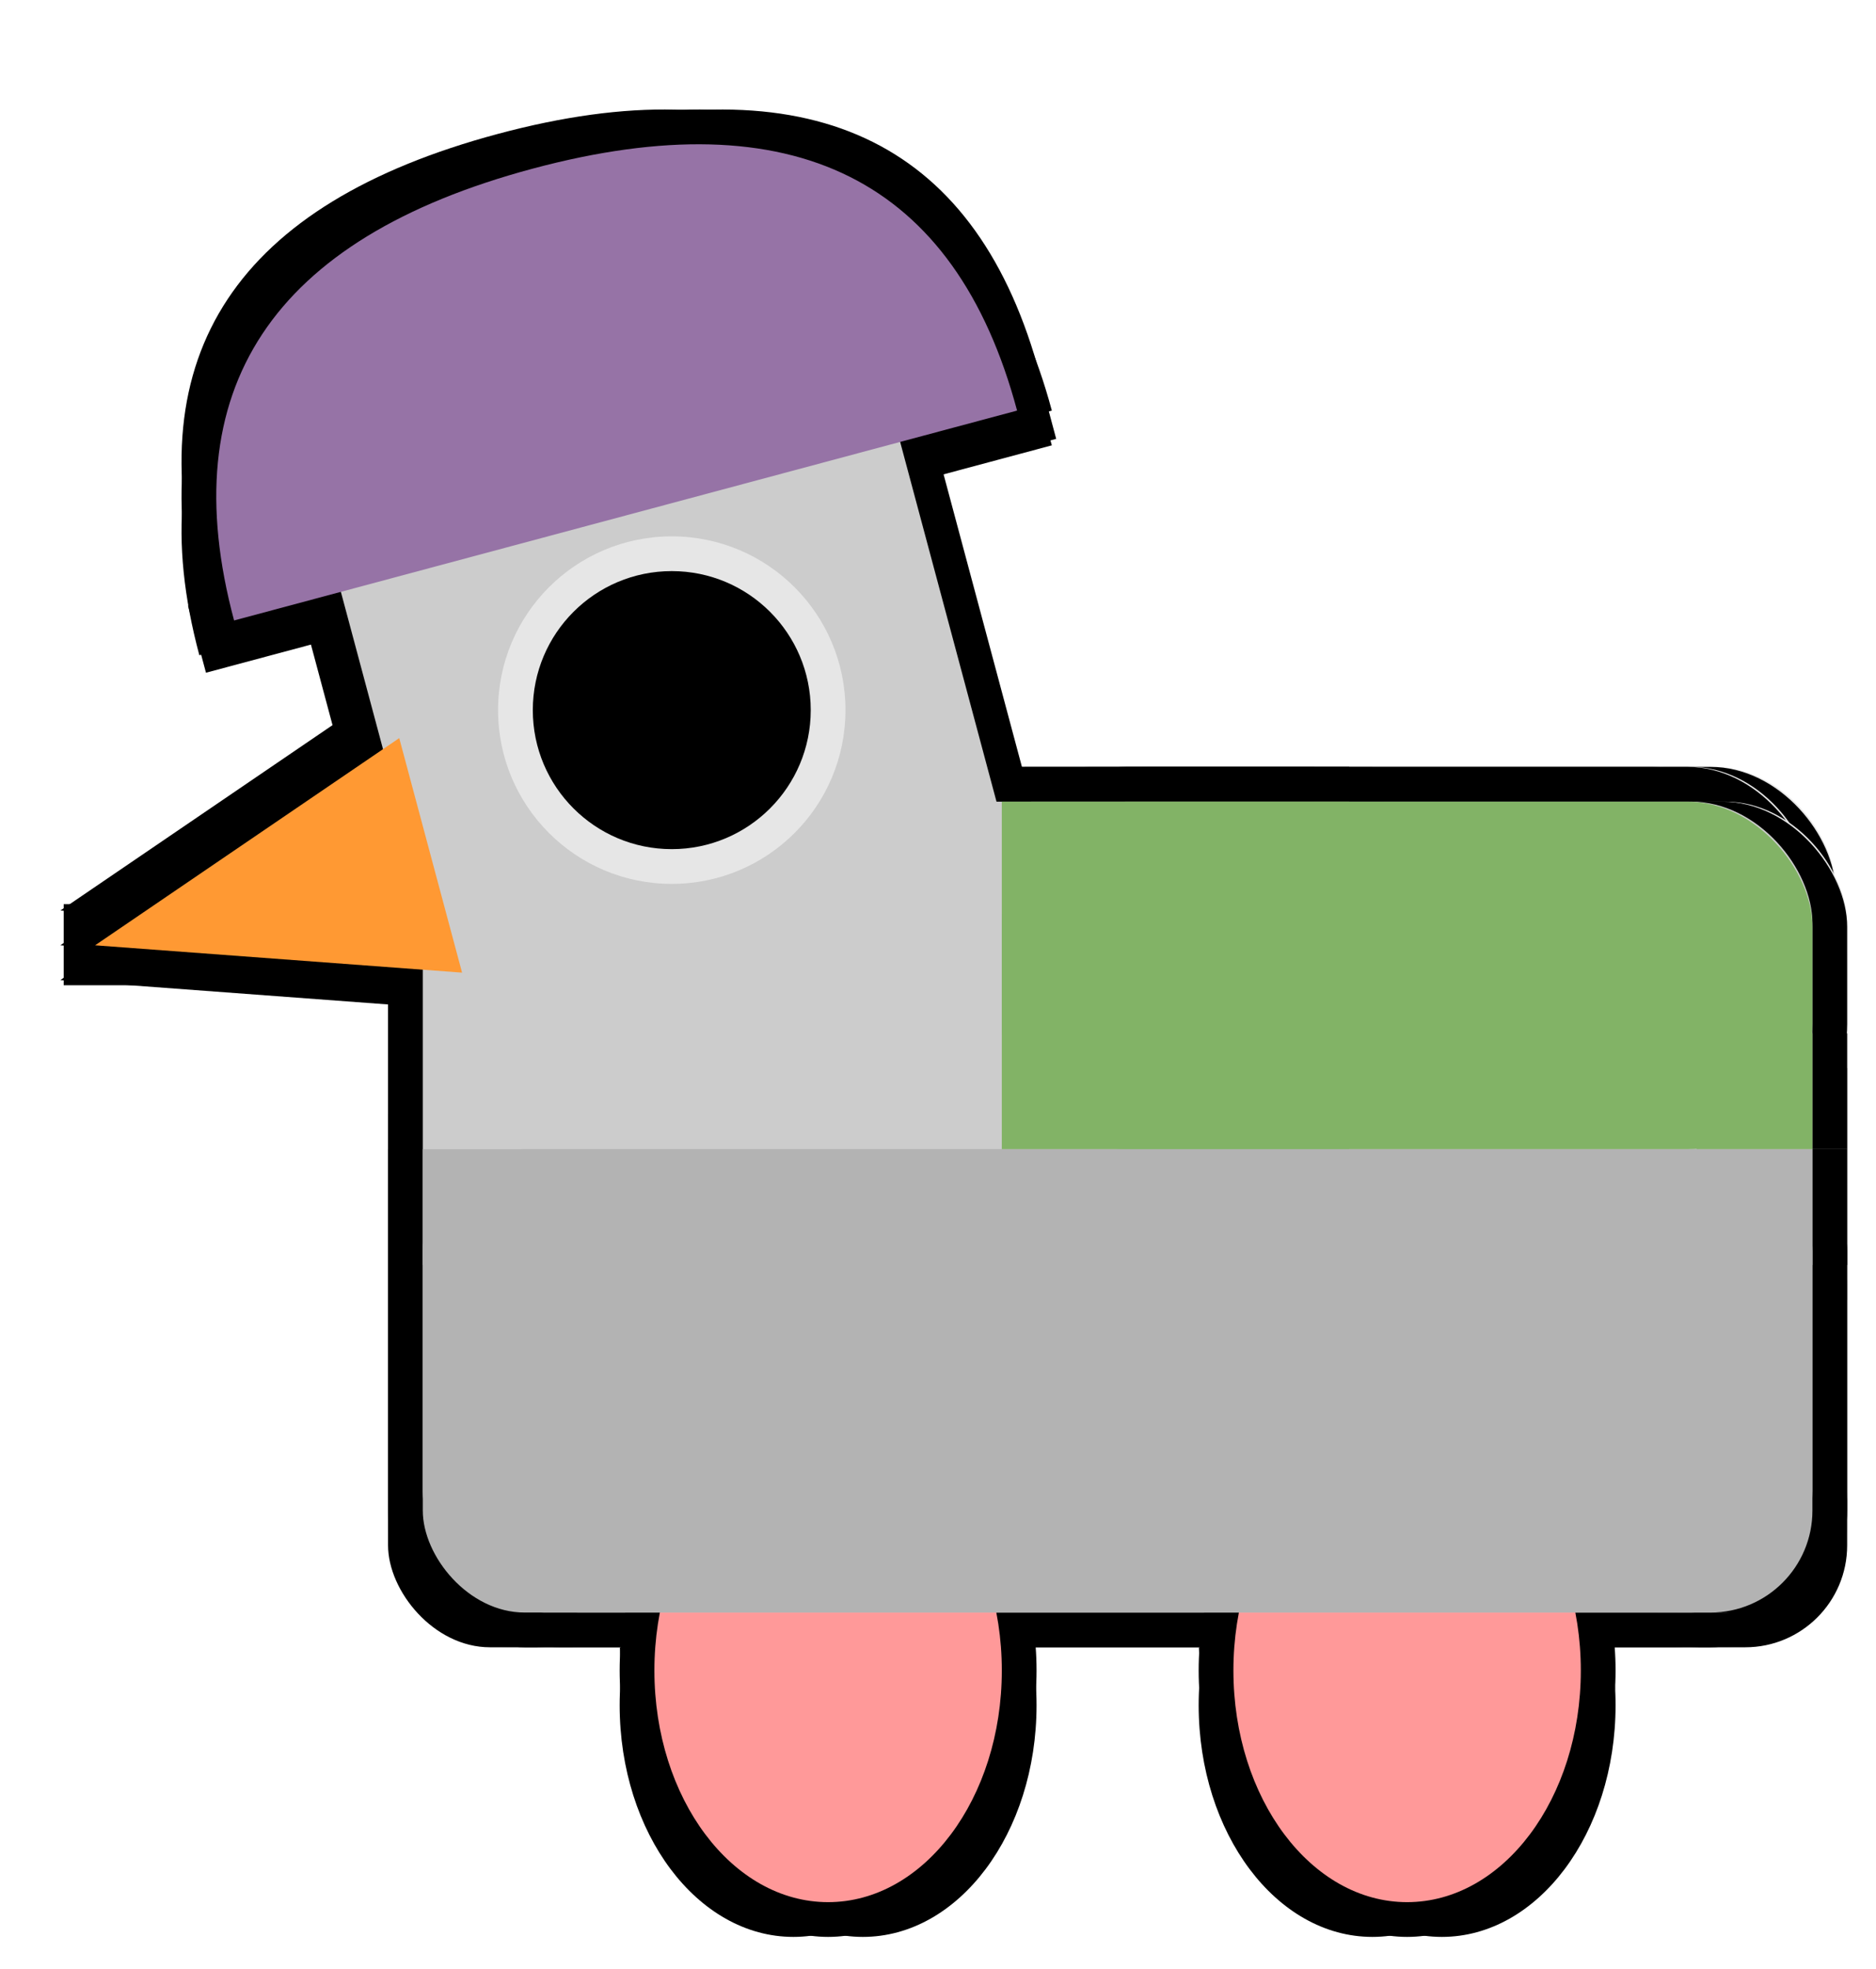 <?xml version="1.0" encoding="UTF-8"?>
<!DOCTYPE svg PUBLIC "-//W3C//DTD SVG 1.1//EN" "http://www.w3.org/Graphics/SVG/1.1/DTD/svg11.dtd">
<svg xmlns="http://www.w3.org/2000/svg" xmlns:xlink="http://www.w3.org/1999/xlink" version="1.1" width="162px" height="170px" viewBox="-0.5 -0.5 162 170"><defs/><g><ellipse cx="73.01" cy="140.7" rx="15" ry="20" fill="#000000" stroke="none" pointer-events="none"/><ellipse cx="123.01" cy="140.7" rx="15" ry="20" fill="#000000" stroke="none" pointer-events="none"/><rect x="38.01" y="65.7" width="120" height="70" rx="10.5" ry="10.5" fill="#e6e6e6" stroke="none" pointer-events="none"/><rect x="38.01" y="15.7" width="50" height="110" rx="7.5" ry="7.5" fill="#000000" stroke="none" transform="rotate(-15,63.01,70.7)" pointer-events="none"/><ellipse cx="59.51" cy="57.8" rx="15" ry="15" fill="#000000" stroke="none" pointer-events="none"/><path d="M 36.01 -8.97 Q 67.01 -8.97 67.01 26.03 Q 67.01 61.03 36.01 61.03 Z" fill="#000000" stroke="none" transform="rotate(-105,51.51,26.03)" pointer-events="none"/><path d="M 9.2 63.74 L 39.2 74.22 L 9.2 84.7 Z" fill="#000000" stroke="none" transform="rotate(-195,24.2,74.22)" pointer-events="none"/><ellipse cx="59.51" cy="57.8" rx="12" ry="12" fill="#000000" stroke="none" pointer-events="none"/><rect x="38.01" y="95.7" width="120" height="40" rx="8.8" ry="8.8" fill="#000000" stroke="none" pointer-events="none"/><rect x="88.01" y="65.7" width="70" height="30" rx="10.8" ry="10.8" fill="#000000" stroke="none" pointer-events="none"/><rect x="148.01" y="85.7" width="10" height="10" fill="#000000" stroke="none" pointer-events="none"/><rect x="88.01" y="65.7" width="30" height="30" fill="#000000" stroke="none" pointer-events="none"/><rect x="38.01" y="95.7" width="120" height="10" fill="#000000" stroke="none" pointer-events="none"/><ellipse cx="68.01" cy="140.7" rx="15" ry="20" fill="#000000" stroke="none" pointer-events="none"/><ellipse cx="118.01" cy="140.7" rx="15" ry="20" fill="#000000" stroke="none" pointer-events="none"/><rect x="33.01" y="65.7" width="120" height="70" rx="10.5" ry="10.5" fill="#e6e6e6" stroke="none" pointer-events="none"/><rect x="33.01" y="15.7" width="50" height="110" rx="7.5" ry="7.5" fill="#000000" stroke="none" transform="rotate(-15,58.01,70.7)" pointer-events="none"/><ellipse cx="54.51" cy="57.8" rx="15" ry="15" fill="#000000" stroke="none" pointer-events="none"/><path d="M 31.01 -8.97 Q 62.01 -8.97 62.01 26.03 Q 62.01 61.03 31.01 61.03 Z" fill="#000000" stroke="none" transform="rotate(-105,46.51,26.03)" pointer-events="none"/><path d="M 4.2 63.74 L 34.2 74.22 L 4.2 84.7 Z" fill="#000000" stroke="none" transform="rotate(-195,19.2,74.22)" pointer-events="none"/><ellipse cx="54.51" cy="57.8" rx="12" ry="12" fill="#000000" stroke="none" pointer-events="none"/><rect x="33.01" y="95.7" width="120" height="40" rx="8.8" ry="8.8" fill="#000000" stroke="none" pointer-events="none"/><rect x="83.01" y="65.7" width="70" height="30" rx="10.8" ry="10.8" fill="#000000" stroke="none" pointer-events="none"/><rect x="143.01" y="85.7" width="10" height="10" fill="#000000" stroke="none" pointer-events="none"/><rect x="83.01" y="65.7" width="30" height="30" fill="#000000" stroke="none" pointer-events="none"/><rect x="33.01" y="95.7" width="120" height="10" fill="#000000" stroke="none" pointer-events="none"/><ellipse cx="71.01" cy="140.7" rx="15" ry="20" fill="#000000" stroke="none" pointer-events="none"/><ellipse cx="121.01" cy="140.7" rx="15" ry="20" fill="#000000" stroke="none" pointer-events="none"/><rect x="36.01" y="65.7" width="120" height="70" rx="10.5" ry="10.5" fill="#e6e6e6" stroke="none" pointer-events="none"/><rect x="36.01" y="15.7" width="50" height="110" rx="7.5" ry="7.5" fill="#000000" stroke="none" transform="rotate(-15,61.01,70.7)" pointer-events="none"/><ellipse cx="57.51" cy="57.8" rx="15" ry="15" fill="#000000" stroke="none" pointer-events="none"/><path d="M 34.01 -8.97 Q 65.01 -8.97 65.01 26.03 Q 65.01 61.03 34.01 61.03 Z" fill="#000000" stroke="none" transform="rotate(-105,49.51,26.03)" pointer-events="none"/><path d="M 7.2 63.74 L 37.2 74.22 L 7.2 84.7 Z" fill="#000000" stroke="none" transform="rotate(-195,22.2,74.22)" pointer-events="none"/><ellipse cx="57.51" cy="57.8" rx="12" ry="12" fill="#000000" stroke="none" pointer-events="none"/><rect x="36.01" y="95.7" width="120" height="40" rx="8.8" ry="8.8" fill="#000000" stroke="none" pointer-events="none"/><rect x="86.01" y="65.7" width="70" height="30" rx="10.8" ry="10.8" fill="#000000" stroke="none" pointer-events="none"/><rect x="146.01" y="85.7" width="10" height="10" fill="#000000" stroke="none" pointer-events="none"/><rect x="86.01" y="65.7" width="30" height="30" fill="#000000" stroke="none" pointer-events="none"/><rect x="36.01" y="95.7" width="120" height="10" fill="#000000" stroke="none" pointer-events="none"/><rect x="80.1" y="32.78" width="10" height="6" fill="#000000" stroke="none" transform="rotate(-15,85.1,35.78)" pointer-events="none"/><rect x="16.34" y="50.38" width="10" height="6" fill="#000000" stroke="none" transform="rotate(-15,21.34,53.38)" pointer-events="none"/><rect x="5" y="77.55" width="10" height="7" fill="#000000" stroke="none" pointer-events="none"/><ellipse cx="68.01" cy="146.7" rx="15" ry="20" fill="#000000" stroke="none" pointer-events="none"/><ellipse cx="118.01" cy="146.7" rx="15" ry="20" fill="#000000" stroke="none" pointer-events="none"/><rect x="33.01" y="71.7" width="120" height="70" rx="10.5" ry="10.5" fill="#e6e6e6" stroke="none" pointer-events="none"/><rect x="33.01" y="21.7" width="50" height="110" rx="7.5" ry="7.5" fill="#000000" stroke="none" transform="rotate(-15,58.01,76.7)" pointer-events="none"/><ellipse cx="54.51" cy="63.8" rx="15" ry="15" fill="#000000" stroke="none" pointer-events="none"/><path d="M 31.01 -2.97 Q 62.01 -2.97 62.01 32.03 Q 62.01 67.03 31.01 67.03 Z" fill="#000000" stroke="none" transform="rotate(-105,46.51,32.03)" pointer-events="none"/><path d="M 4.2 69.74 L 34.2 80.22 L 4.2 90.7 Z" fill="#000000" stroke="none" transform="rotate(-195,19.2,80.22)" pointer-events="none"/><ellipse cx="54.51" cy="63.8" rx="12" ry="12" fill="#000000" stroke="none" pointer-events="none"/><rect x="33.01" y="101.7" width="120" height="40" rx="8.8" ry="8.8" fill="#000000" stroke="none" pointer-events="none"/><rect x="83.01" y="71.7" width="70" height="30" rx="10.8" ry="10.8" fill="#e6e6e6" stroke="none" pointer-events="none"/><rect x="143.01" y="91.7" width="10" height="10" fill="#000000" stroke="none" pointer-events="none"/><rect x="83.01" y="71.7" width="30" height="30" fill="#000000" stroke="none" pointer-events="none"/><rect x="33.01" y="101.7" width="120" height="10" fill="#000000" stroke="none" pointer-events="none"/><ellipse cx="74.01" cy="146.7" rx="15" ry="20" fill="#000000" stroke="none" pointer-events="none"/><ellipse cx="124.01" cy="146.7" rx="15" ry="20" fill="#000000" stroke="none" pointer-events="none"/><rect x="39.01" y="71.7" width="120" height="70" rx="10.5" ry="10.5" fill="#e6e6e6" stroke="none" pointer-events="none"/><rect x="39.01" y="21.7" width="50" height="110" rx="7.5" ry="7.5" fill="#000000" stroke="none" transform="rotate(-15,64.01,76.7)" pointer-events="none"/><ellipse cx="60.51" cy="63.8" rx="15" ry="15" fill="#000000" stroke="none" pointer-events="none"/><path d="M 37.01 -2.97 Q 68.01 -2.97 68.01 32.03 Q 68.01 67.03 37.01 67.03 Z" fill="#000000" stroke="none" transform="rotate(-105,52.51,32.03)" pointer-events="none"/><path d="M 10.2 69.74 L 40.2 80.22 L 10.2 90.7 Z" fill="#000000" stroke="none" transform="rotate(-195,25.2,80.22)" pointer-events="none"/><ellipse cx="60.51" cy="63.8" rx="12" ry="12" fill="#000000" stroke="none" pointer-events="none"/><rect x="39.01" y="101.7" width="120" height="40" rx="8.8" ry="8.8" fill="#000000" stroke="none" pointer-events="none"/><rect x="89.01" y="71.7" width="70" height="30" rx="10.8" ry="10.8" fill="#e6e6e6" stroke="none" pointer-events="none"/><rect x="149.01" y="91.7" width="10" height="10" fill="#000000" stroke="none" pointer-events="none"/><rect x="89.01" y="71.7" width="30" height="30" fill="#e6e6e6" stroke="none" pointer-events="none"/><rect x="39.01" y="101.7" width="120" height="10" fill="#000000" stroke="none" pointer-events="none"/><ellipse cx="71.01" cy="146.7" rx="15" ry="20" fill="#000000" stroke="none" pointer-events="none"/><ellipse cx="121.01" cy="146.7" rx="15" ry="20" fill="#000000" stroke="none" pointer-events="none"/><rect x="36.01" y="71.7" width="120" height="70" rx="10.5" ry="10.5" fill="#e6e6e6" stroke="none" pointer-events="none"/><rect x="36.01" y="21.7" width="50" height="110" rx="7.5" ry="7.5" fill="#000000" stroke="none" transform="rotate(-15,61.01,76.7)" pointer-events="none"/><ellipse cx="57.51" cy="63.8" rx="15" ry="15" fill="#000000" stroke="none" pointer-events="none"/><path d="M 34.01 -2.97 Q 65.01 -2.97 65.01 32.03 Q 65.01 67.03 34.01 67.03 Z" fill="#000000" stroke="none" transform="rotate(-105,49.51,32.03)" pointer-events="none"/><path d="M 7.2 69.74 L 37.2 80.22 L 7.2 90.7 Z" fill="#000000" stroke="none" transform="rotate(-195,22.2,80.22)" pointer-events="none"/><ellipse cx="57.51" cy="63.8" rx="12" ry="12" fill="#000000" stroke="none" pointer-events="none"/><rect x="36.01" y="101.7" width="120" height="40" rx="8.8" ry="8.8" fill="#000000" stroke="none" pointer-events="none"/><rect x="86.01" y="71.7" width="70" height="30" rx="10.8" ry="10.8" fill="#e6e6e6" stroke="none" pointer-events="none"/><rect x="146.01" y="91.7" width="10" height="10" fill="#000000" stroke="none" pointer-events="none"/><rect x="86.01" y="71.7" width="30" height="30" fill="#000000" stroke="none" pointer-events="none"/><rect x="36.01" y="101.7" width="120" height="10" fill="#000000" stroke="none" pointer-events="none"/><ellipse cx="74.01" cy="143.7" rx="15" ry="20" fill="#000000" stroke="none" pointer-events="none"/><ellipse cx="124.01" cy="143.7" rx="15" ry="20" fill="#000000" stroke="none" pointer-events="none"/><rect x="39.01" y="68.7" width="120" height="70" rx="10.5" ry="10.5" fill="#e6e6e6" stroke="none" pointer-events="none"/><rect x="39.01" y="18.7" width="50" height="110" rx="7.5" ry="7.5" fill="#000000" stroke="none" transform="rotate(-15,64.01,73.7)" pointer-events="none"/><ellipse cx="60.51" cy="60.8" rx="15" ry="15" fill="#000000" stroke="none" pointer-events="none"/><path d="M 37.01 -5.97 Q 68.01 -5.97 68.01 29.03 Q 68.01 64.03 37.01 64.03 Z" fill="#000000" stroke="none" transform="rotate(-105,52.51,29.03)" pointer-events="none"/><path d="M 10.2 66.74 L 40.2 77.22 L 10.2 87.7 Z" fill="#000000" stroke="none" transform="rotate(-195,25.2,77.22)" pointer-events="none"/><ellipse cx="60.51" cy="60.8" rx="12" ry="12" fill="#000000" stroke="none" pointer-events="none"/><rect x="39.01" y="98.7" width="120" height="40" rx="8.8" ry="8.8" fill="#000000" stroke="none" pointer-events="none"/><rect x="89.01" y="68.7" width="70" height="30" rx="10.8" ry="10.8" fill="#000000" stroke="none" pointer-events="none"/><rect x="149.01" y="88.7" width="10" height="10" fill="#000000" stroke="none" pointer-events="none"/><rect x="89.01" y="68.7" width="30" height="30" fill="#000000" stroke="none" pointer-events="none"/><rect x="39.01" y="98.7" width="120" height="10" fill="#000000" stroke="none" pointer-events="none"/><ellipse cx="68.01" cy="143.7" rx="15" ry="20" fill="#000000" stroke="none" pointer-events="none"/><ellipse cx="118.01" cy="143.7" rx="15" ry="20" fill="#000000" stroke="none" pointer-events="none"/><rect x="33.01" y="68.7" width="120" height="70" rx="10.5" ry="10.5" fill="#000000" stroke="none" pointer-events="none"/><rect x="33.01" y="18.7" width="50" height="110" rx="7.5" ry="7.5" fill="#000000" stroke="none" transform="rotate(-15,58.01,73.7)" pointer-events="none"/><ellipse cx="54.51" cy="60.8" rx="15" ry="15" fill="#000000" stroke="none" pointer-events="none"/><path d="M 31.01 -5.97 Q 62.01 -5.97 62.01 29.03 Q 62.01 64.03 31.01 64.03 Z" fill="#000000" stroke="none" transform="rotate(-105,46.51,29.03)" pointer-events="none"/><path d="M 4.2 66.74 L 34.2 77.22 L 4.2 87.7 Z" fill="#000000" stroke="none" transform="rotate(-195,19.2,77.22)" pointer-events="none"/><ellipse cx="54.51" cy="60.8" rx="12" ry="12" fill="#000000" stroke="none" pointer-events="none"/><rect x="33.01" y="98.7" width="120" height="40" rx="8.8" ry="8.8" fill="#000000" stroke="none" pointer-events="none"/><rect x="83.01" y="68.7" width="70" height="30" rx="10.8" ry="10.8" fill="#000000" stroke="none" pointer-events="none"/><rect x="143.01" y="88.7" width="10" height="10" fill="#000000" stroke="none" pointer-events="none"/><rect x="83.01" y="68.7" width="30" height="30" fill="#000000" stroke="none" pointer-events="none"/><rect x="33.01" y="98.7" width="120" height="10" fill="#000000" stroke="none" pointer-events="none"/><ellipse cx="71.01" cy="143.7" rx="15" ry="20" fill="#f99" stroke="none" pointer-events="none"/><ellipse cx="121.01" cy="143.7" rx="15" ry="20" fill="#f99" stroke="none" pointer-events="none"/><rect x="36.01" y="68.7" width="120" height="70" rx="10.5" ry="10.5" fill="#cccccc" stroke="none" pointer-events="none"/><rect x="36.01" y="18.7" width="50" height="110" rx="7.5" ry="7.5" fill="#cccccc" stroke="none" transform="rotate(-15,61.01,73.7)" pointer-events="none"/><ellipse cx="57.51" cy="60.8" rx="15" ry="15" fill="#e6e6e6" stroke="none" pointer-events="none"/><path d="M 34.01 -5.97 Q 65.01 -5.97 65.01 29.03 Q 65.01 64.03 34.01 64.03 Z" fill="#9673a6" stroke="none" transform="rotate(-105,49.51,29.03)" pointer-events="none"/><path d="M 7.2 66.74 L 37.2 77.22 L 7.2 87.7 Z" fill="#ff9933" stroke="none" transform="rotate(-195,22.2,77.22)" pointer-events="none"/><ellipse cx="57.51" cy="60.8" rx="12" ry="12" fill="#000000" stroke="none" pointer-events="none"/><rect x="36.01" y="98.7" width="120" height="40" rx="8.8" ry="8.8" fill="#b3b3b3" stroke="none" pointer-events="none"/><rect x="86.01" y="68.7" width="70" height="30" rx="10.8" ry="10.8" fill="#82b366" stroke="none" pointer-events="none"/><rect x="146.01" y="88.7" width="10" height="10" fill="#82b366" stroke="none" pointer-events="none"/><rect x="86.01" y="68.7" width="30" height="30" fill="#82b366" stroke="none" pointer-events="none"/><rect x="36.01" y="98.7" width="120" height="10" fill="#b3b3b3" stroke="none" pointer-events="none"/></g></svg>